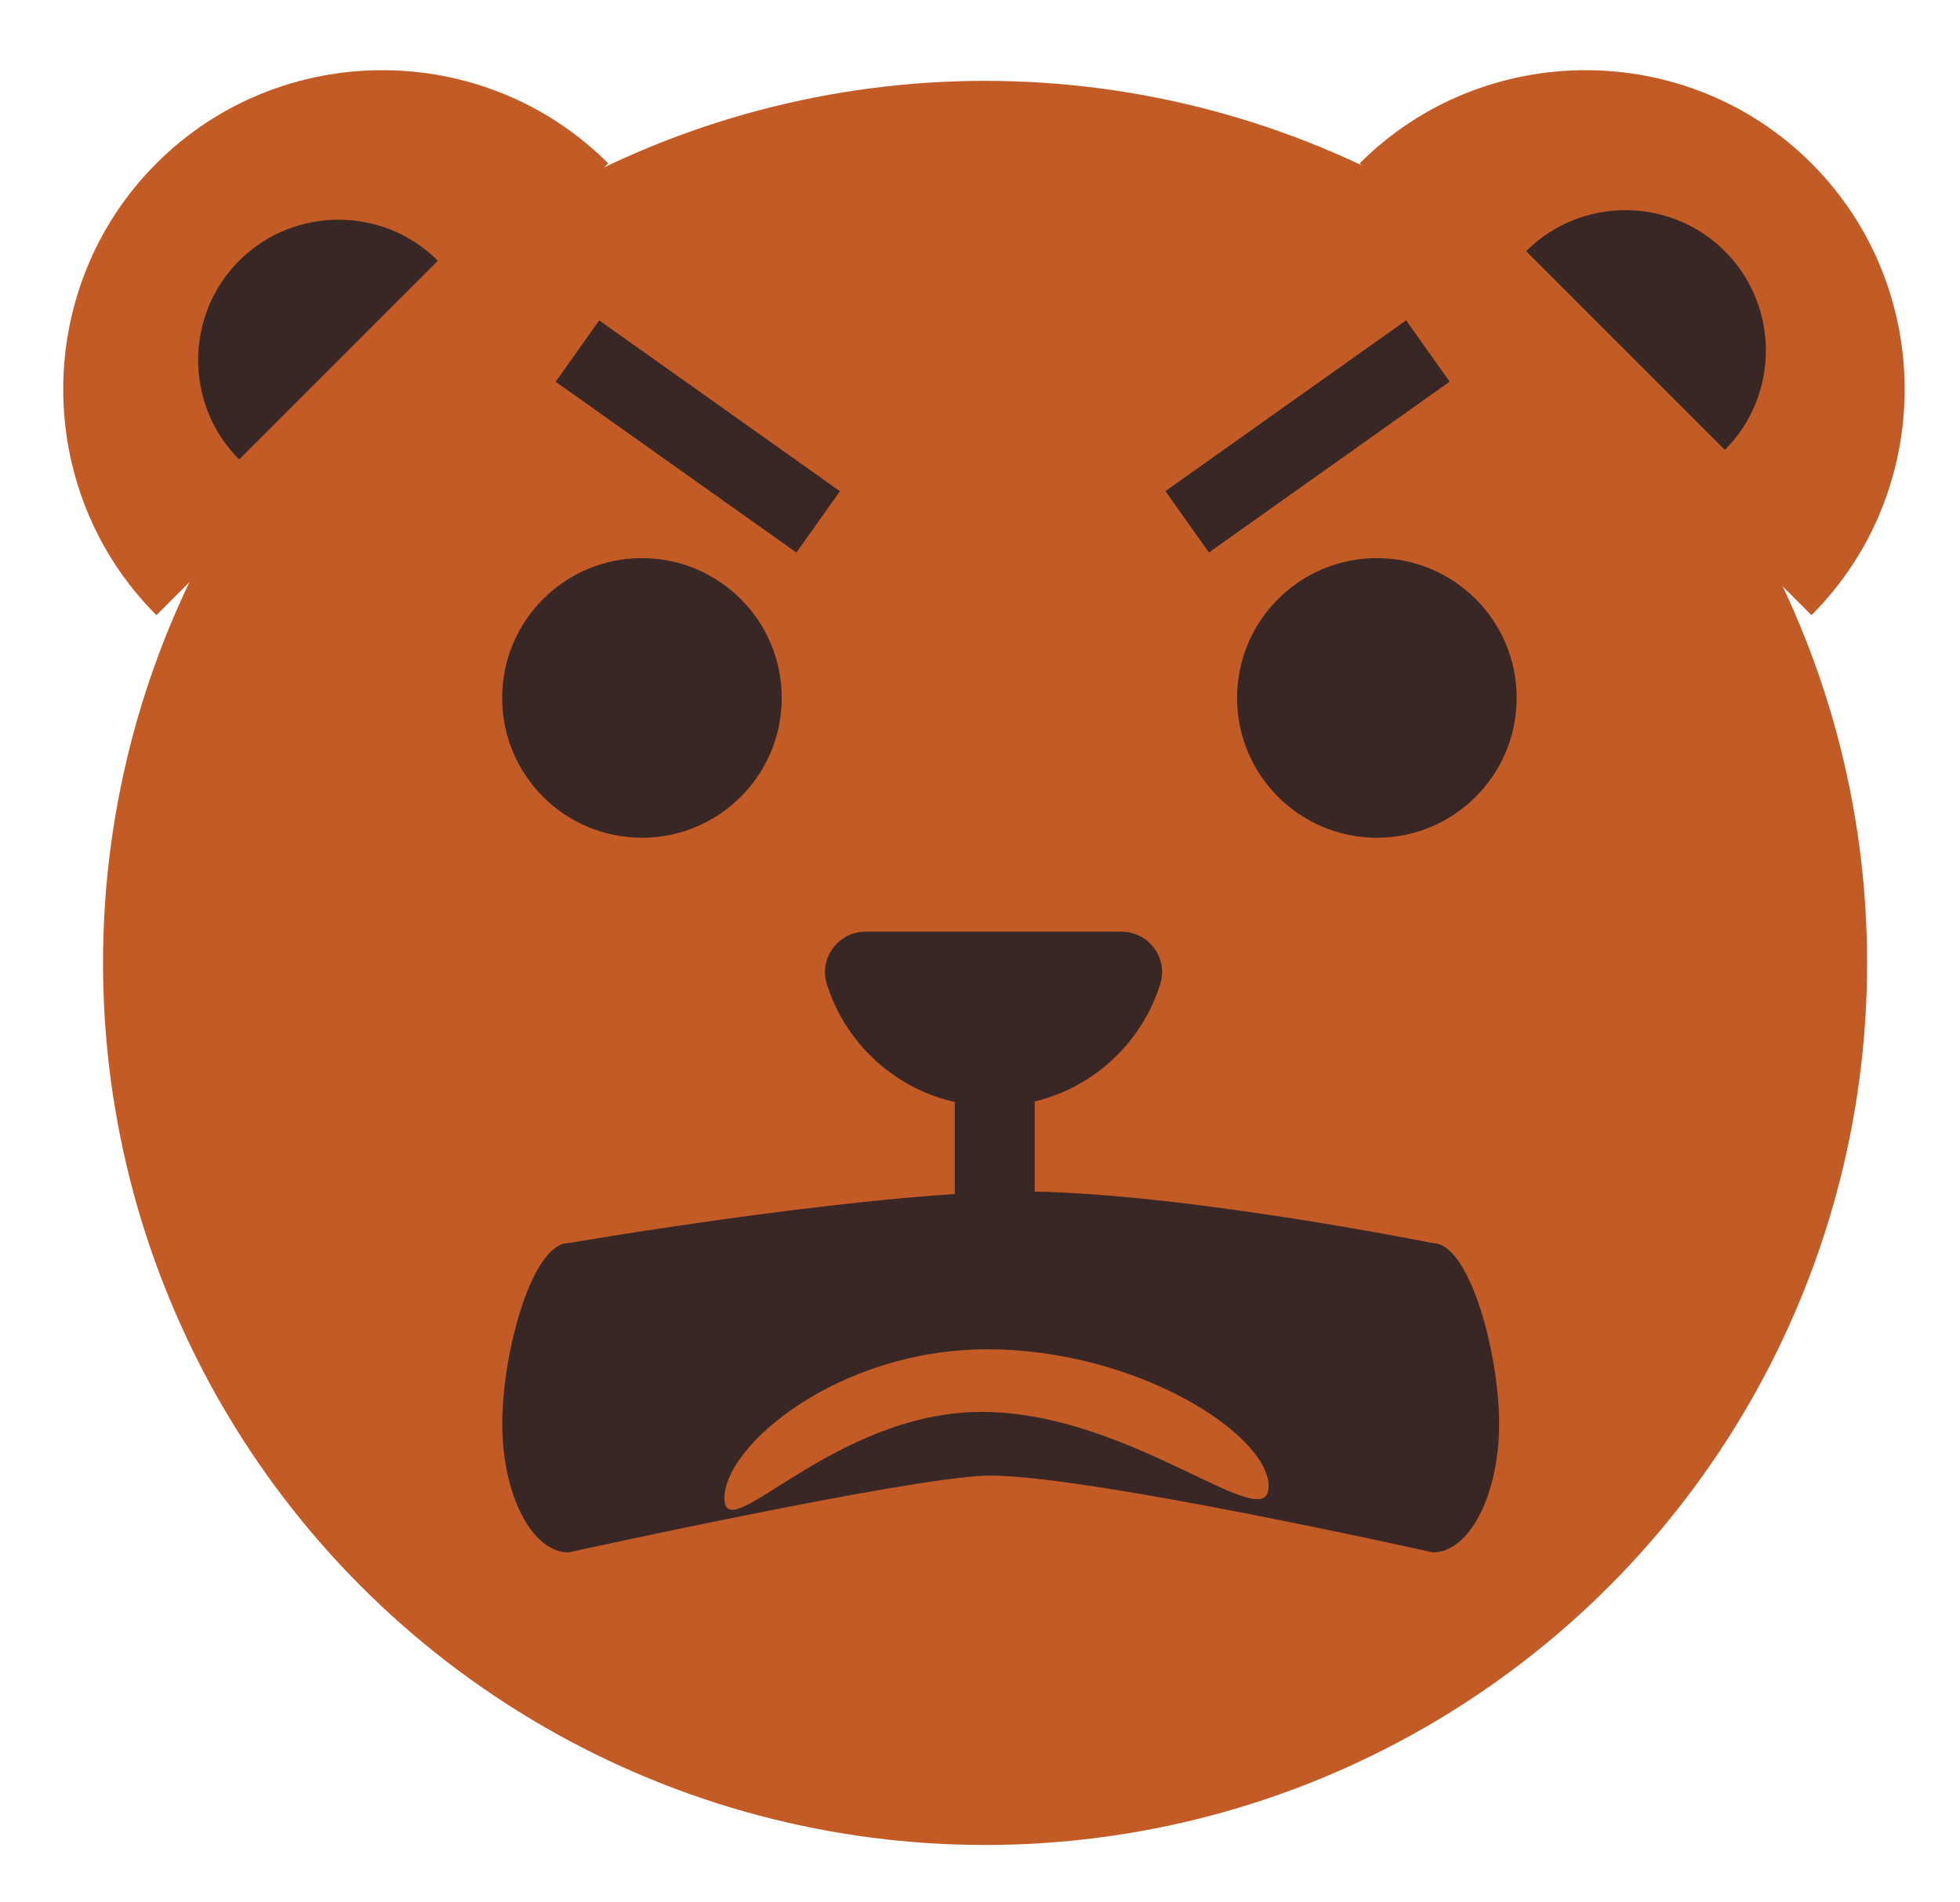 <?xml version="1.0" encoding="UTF-8"?>
<svg id="TEXT" xmlns="http://www.w3.org/2000/svg" viewBox="0 0 166.28 161.39">
  <defs>
    <style>
      .cls-1 {
        fill: #392726;
      }

      .cls-2 {
        fill: #c35b26;
      }
    </style>
  </defs>
  <circle class="cls-2" cx="83.57" cy="81.69" r="74.83"/>
  <g>
    <path class="cls-2" d="M13.27,52.19c-10.54-10.54-10.54-27.79,0-38.33h0c10.54-10.54,27.79-10.54,38.33,0"/>
    <path class="cls-2" d="M153.68,52.19c10.54-10.54,10.54-27.79,0-38.33h0c-10.54-10.54-27.79-10.54-38.33,0"/>
    <path class="cls-1" d="M20.29,38.98c-4.64-4.64-4.64-12.22,0-16.86h0c4.64-4.64,12.22-4.64,16.86,0"/>
    <path class="cls-1" d="M146.33,38.17c4.64-4.64,4.64-12.22,0-16.86h0c-4.64-4.64-12.22-4.64-16.86,0"/>
  </g>
  <path class="cls-1" d="M95.14,79.04c2.32,0,3.99,2.25,3.29,4.46-1.89,6.01-7.51,10.36-14.14,10.36s-12.25-4.35-14.14-10.36c-.7-2.21.97-4.46,3.29-4.46h21.7Z"/>
  <circle class="cls-1" cx="54.46" cy="59.21" r="11.86"/>
  <circle class="cls-1" cx="116.81" cy="59.21" r="11.86"/>
  <rect class="cls-1" x="81" y="88.01" width="6.78" height="22.02"/>
  <path class="cls-1" d="M121.56,131.7s-30-6.72-37.9-6.51c-6.68.18-35.43,6.51-35.43,6.51-3.1,0-5.62-4.89-5.62-10.91h0c0-6.03,2.52-15.33,5.62-15.33,0,0,22.78-3.93,36.77-4.36,12.92-.39,36.56,4.36,36.56,4.36,3.1,0,5.62,9.3,5.62,15.33h0c0,6.03-2.52,10.91-5.62,10.91Z"/>
  <rect class="cls-1" x="46.68" y="33.84" width="25.04" height="6.38" transform="translate(32.35 -27.43) rotate(35.36)"/>
  <rect class="cls-1" x="98.41" y="33.84" width="25.04" height="6.38" transform="translate(-.97 71.02) rotate(-35.36)"/>
  <path class="cls-2" d="M107.62,126.11c0,4.44-11.69-6.33-24.33-6.33s-21.83,11.74-21.83,7.3,9.66-12.61,22.3-12.61,23.87,7.19,23.87,11.64Z"/>
</svg>